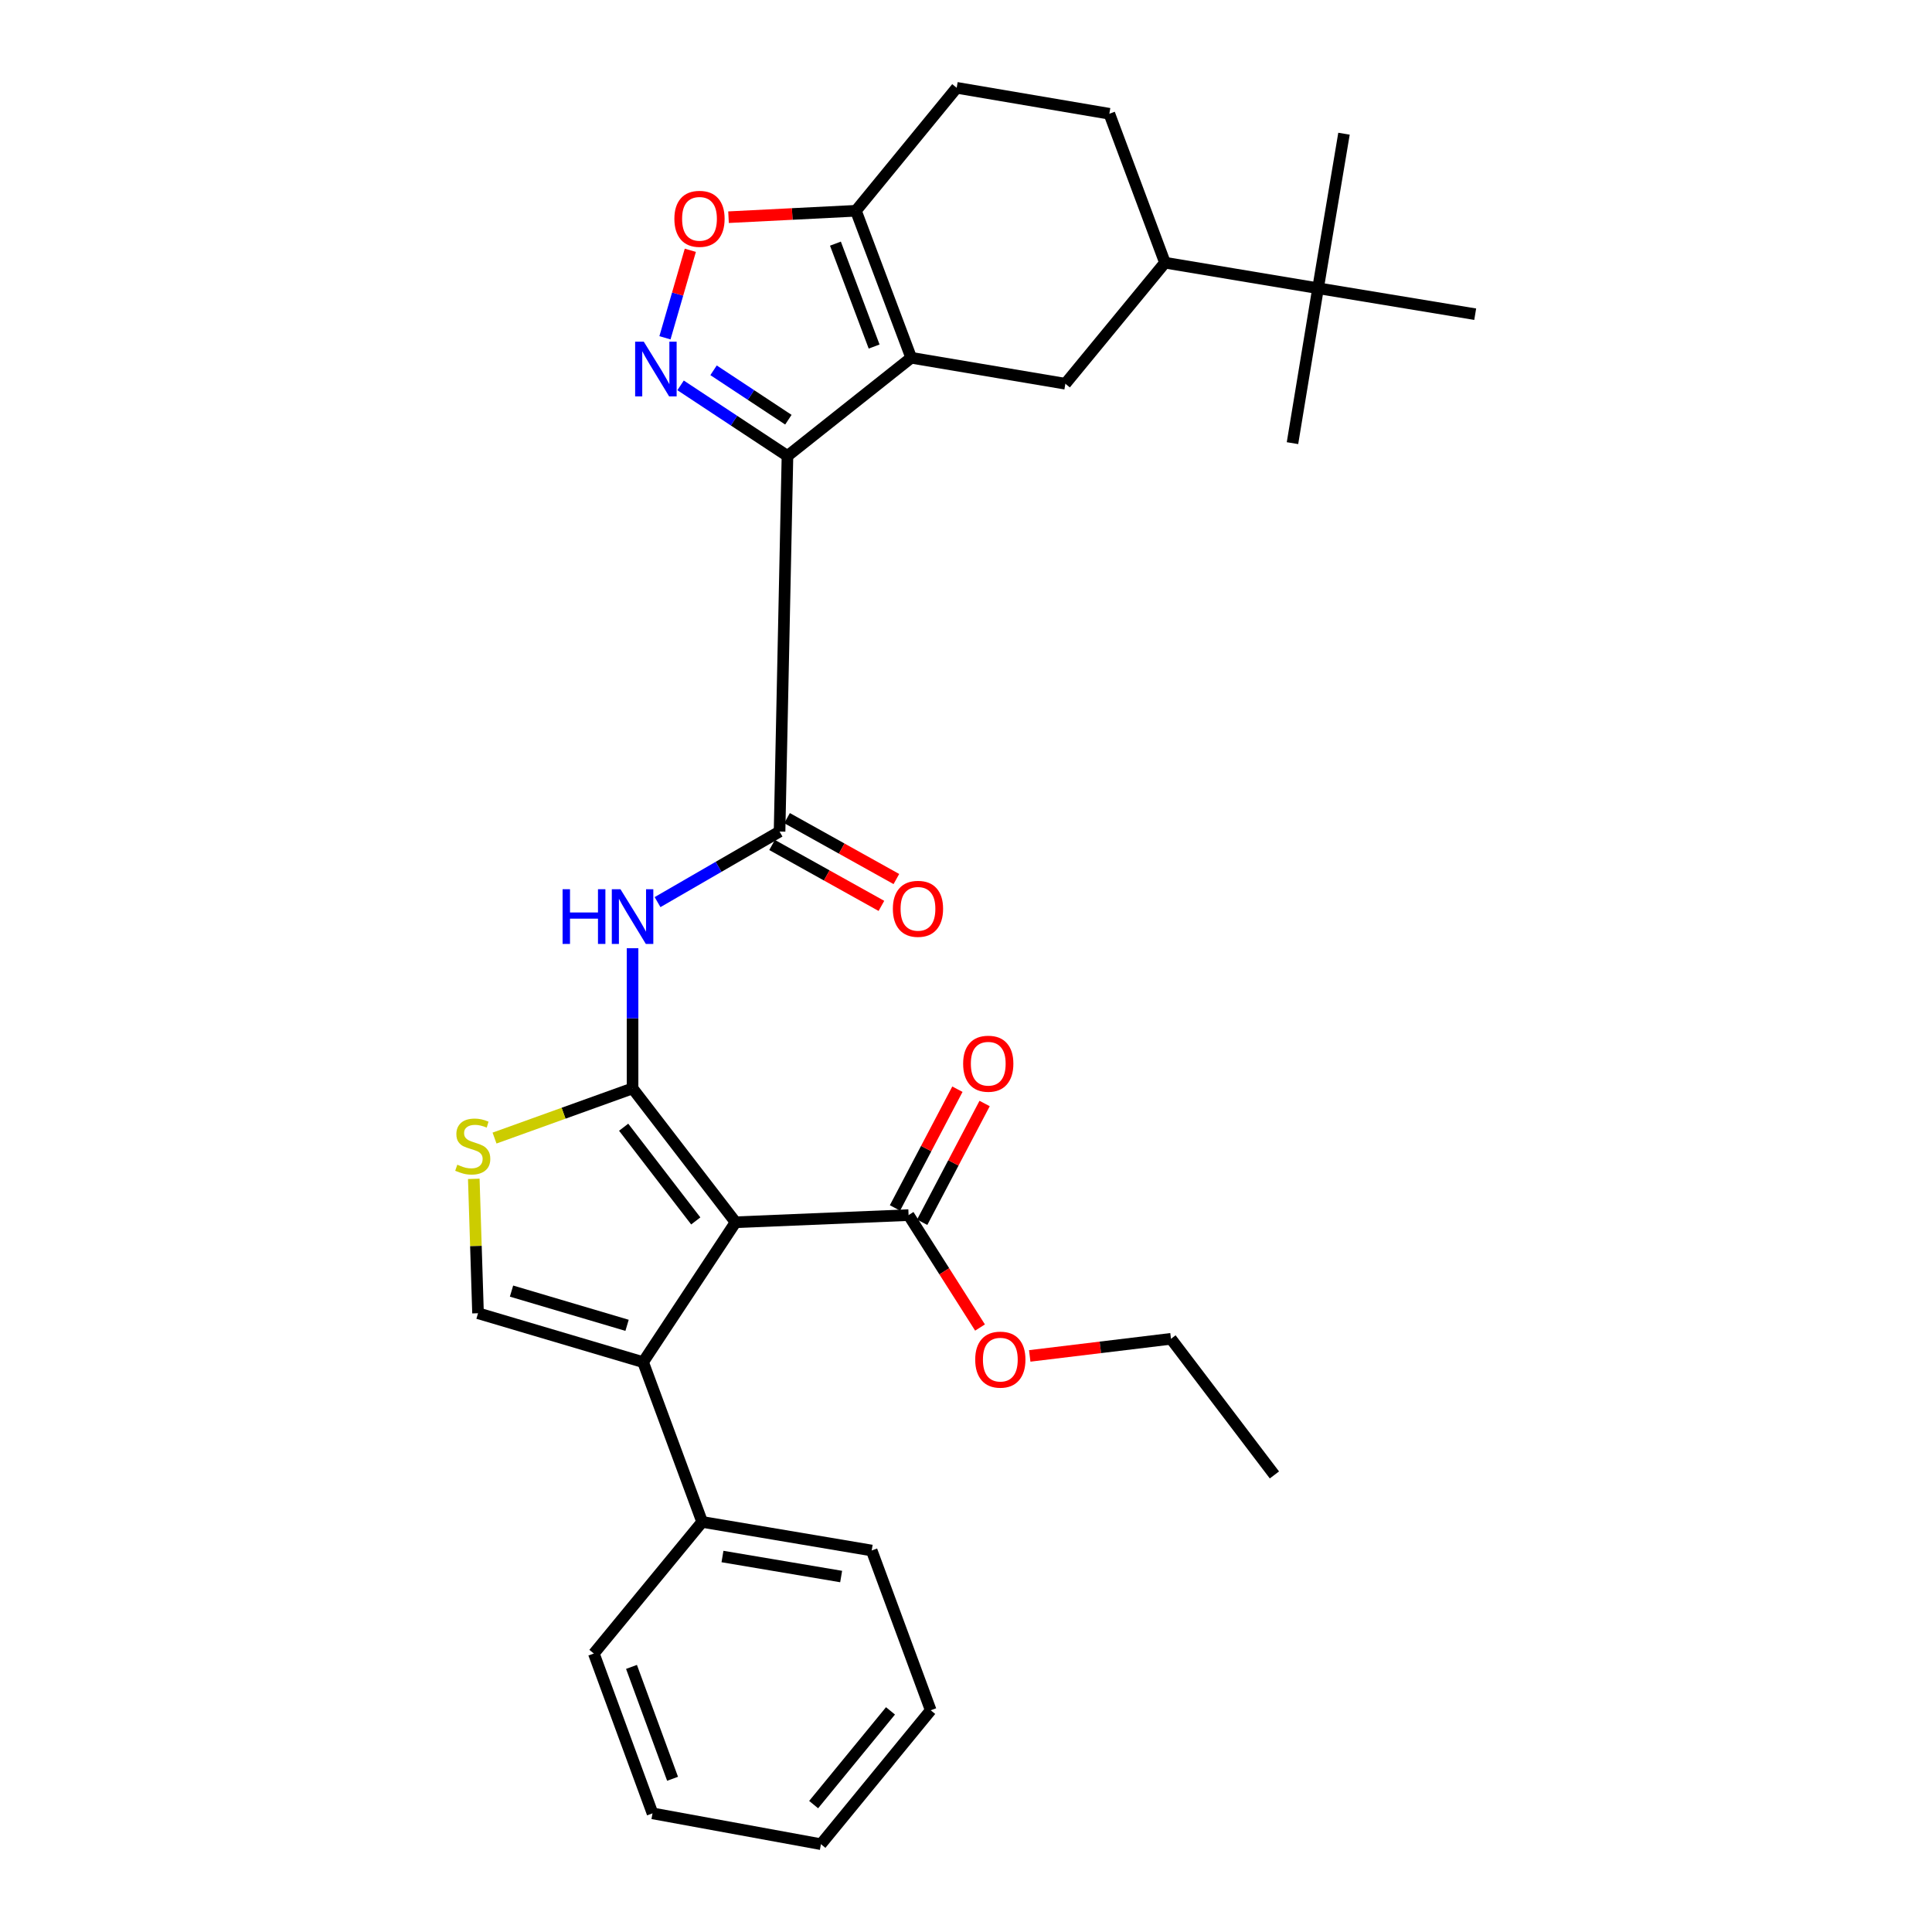 <?xml version='1.0' encoding='iso-8859-1'?>
<svg version='1.1' baseProfile='full'
              xmlns='http://www.w3.org/2000/svg'
                      xmlns:rdkit='http://www.rdkit.org/xml'
                      xmlns:xlink='http://www.w3.org/1999/xlink'
                  xml:space='preserve'
width='1000px' height='1000px' viewBox='0 0 1000 1000'>
<!-- END OF HEADER -->
<rect style='opacity:1.0;fill:#FFFFFF;stroke:none' width='1000' height='1000' x='0' y='0'> </rect>
<path class='bond-1' d='M 327.412,563.349 L 380.736,632.638' style='fill:none;fill-rule:evenodd;stroke:#000000;stroke-width:6px;stroke-linecap:butt;stroke-linejoin:miter;stroke-opacity:1' />
<path class='bond-1' d='M 322.8,583.447 L 360.127,631.95' style='fill:none;fill-rule:evenodd;stroke:#000000;stroke-width:6px;stroke-linecap:butt;stroke-linejoin:miter;stroke-opacity:1' />
<path class='bond-6' d='M 327.412,563.349 L 327.412,527.074' style='fill:none;fill-rule:evenodd;stroke:#000000;stroke-width:6px;stroke-linecap:butt;stroke-linejoin:miter;stroke-opacity:1' />
<path class='bond-6' d='M 327.412,527.074 L 327.412,490.8' style='fill:none;fill-rule:evenodd;stroke:#0000FF;stroke-width:6px;stroke-linecap:butt;stroke-linejoin:miter;stroke-opacity:1' />
<path class='bond-7' d='M 327.412,563.349 L 291.692,576.206' style='fill:none;fill-rule:evenodd;stroke:#000000;stroke-width:6px;stroke-linecap:butt;stroke-linejoin:miter;stroke-opacity:1' />
<path class='bond-7' d='M 291.692,576.206 L 255.972,589.063' style='fill:none;fill-rule:evenodd;stroke:#CCCC00;stroke-width:6px;stroke-linecap:butt;stroke-linejoin:miter;stroke-opacity:1' />
<path class='bond-0' d='M 407.592,235.996 L 403.499,430.41' style='fill:none;fill-rule:evenodd;stroke:#000000;stroke-width:6px;stroke-linecap:butt;stroke-linejoin:miter;stroke-opacity:1' />
<path class='bond-2' d='M 407.592,235.996 L 471.631,185.183' style='fill:none;fill-rule:evenodd;stroke:#000000;stroke-width:6px;stroke-linecap:butt;stroke-linejoin:miter;stroke-opacity:1' />
<path class='bond-3' d='M 407.592,235.996 L 379.93,217.731' style='fill:none;fill-rule:evenodd;stroke:#000000;stroke-width:6px;stroke-linecap:butt;stroke-linejoin:miter;stroke-opacity:1' />
<path class='bond-3' d='M 379.93,217.731 L 352.268,199.465' style='fill:none;fill-rule:evenodd;stroke:#0000FF;stroke-width:6px;stroke-linecap:butt;stroke-linejoin:miter;stroke-opacity:1' />
<path class='bond-3' d='M 408.062,217.238 L 388.698,204.452' style='fill:none;fill-rule:evenodd;stroke:#000000;stroke-width:6px;stroke-linecap:butt;stroke-linejoin:miter;stroke-opacity:1' />
<path class='bond-3' d='M 388.698,204.452 L 369.334,191.666' style='fill:none;fill-rule:evenodd;stroke:#0000FF;stroke-width:6px;stroke-linecap:butt;stroke-linejoin:miter;stroke-opacity:1' />
<path class='bond-4' d='M 380.736,632.638 L 332.866,705.04' style='fill:none;fill-rule:evenodd;stroke:#000000;stroke-width:6px;stroke-linecap:butt;stroke-linejoin:miter;stroke-opacity:1' />
<path class='bond-12' d='M 380.736,632.638 L 470.278,628.934' style='fill:none;fill-rule:evenodd;stroke:#000000;stroke-width:6px;stroke-linecap:butt;stroke-linejoin:miter;stroke-opacity:1' />
<path class='bond-9' d='M 471.631,185.183 L 443.024,109.095' style='fill:none;fill-rule:evenodd;stroke:#000000;stroke-width:6px;stroke-linecap:butt;stroke-linejoin:miter;stroke-opacity:1' />
<path class='bond-9' d='M 452.445,179.37 L 432.42,126.108' style='fill:none;fill-rule:evenodd;stroke:#000000;stroke-width:6px;stroke-linecap:butt;stroke-linejoin:miter;stroke-opacity:1' />
<path class='bond-11' d='M 471.631,185.183 L 551.431,198.62' style='fill:none;fill-rule:evenodd;stroke:#000000;stroke-width:6px;stroke-linecap:butt;stroke-linejoin:miter;stroke-opacity:1' />
<path class='bond-10' d='M 344.18,174.84 L 350.746,152.192' style='fill:none;fill-rule:evenodd;stroke:#0000FF;stroke-width:6px;stroke-linecap:butt;stroke-linejoin:miter;stroke-opacity:1' />
<path class='bond-10' d='M 350.746,152.192 L 357.312,129.544' style='fill:none;fill-rule:evenodd;stroke:#FF0000;stroke-width:6px;stroke-linecap:butt;stroke-linejoin:miter;stroke-opacity:1' />
<path class='bond-16' d='M 332.866,705.04 L 363.435,787.74' style='fill:none;fill-rule:evenodd;stroke:#000000;stroke-width:6px;stroke-linecap:butt;stroke-linejoin:miter;stroke-opacity:1' />
<path class='bond-31' d='M 332.866,705.04 L 247.426,679.73' style='fill:none;fill-rule:evenodd;stroke:#000000;stroke-width:6px;stroke-linecap:butt;stroke-linejoin:miter;stroke-opacity:1' />
<path class='bond-31' d='M 324.569,685.986 L 264.761,668.27' style='fill:none;fill-rule:evenodd;stroke:#000000;stroke-width:6px;stroke-linecap:butt;stroke-linejoin:miter;stroke-opacity:1' />
<path class='bond-5' d='M 403.499,430.41 L 371.924,448.672' style='fill:none;fill-rule:evenodd;stroke:#000000;stroke-width:6px;stroke-linecap:butt;stroke-linejoin:miter;stroke-opacity:1' />
<path class='bond-5' d='M 371.924,448.672 L 340.349,466.934' style='fill:none;fill-rule:evenodd;stroke:#0000FF;stroke-width:6px;stroke-linecap:butt;stroke-linejoin:miter;stroke-opacity:1' />
<path class='bond-15' d='M 399.627,437.36 L 427.922,453.125' style='fill:none;fill-rule:evenodd;stroke:#000000;stroke-width:6px;stroke-linecap:butt;stroke-linejoin:miter;stroke-opacity:1' />
<path class='bond-15' d='M 427.922,453.125 L 456.218,468.889' style='fill:none;fill-rule:evenodd;stroke:#FF0000;stroke-width:6px;stroke-linecap:butt;stroke-linejoin:miter;stroke-opacity:1' />
<path class='bond-15' d='M 407.371,423.46 L 435.667,439.224' style='fill:none;fill-rule:evenodd;stroke:#000000;stroke-width:6px;stroke-linecap:butt;stroke-linejoin:miter;stroke-opacity:1' />
<path class='bond-15' d='M 435.667,439.224 L 463.962,454.988' style='fill:none;fill-rule:evenodd;stroke:#FF0000;stroke-width:6px;stroke-linecap:butt;stroke-linejoin:miter;stroke-opacity:1' />
<path class='bond-8' d='M 245.232,610.169 L 246.329,644.95' style='fill:none;fill-rule:evenodd;stroke:#CCCC00;stroke-width:6px;stroke-linecap:butt;stroke-linejoin:miter;stroke-opacity:1' />
<path class='bond-8' d='M 246.329,644.95 L 247.426,679.73' style='fill:none;fill-rule:evenodd;stroke:#000000;stroke-width:6px;stroke-linecap:butt;stroke-linejoin:miter;stroke-opacity:1' />
<path class='bond-17' d='M 443.024,109.095 L 495.181,45.455' style='fill:none;fill-rule:evenodd;stroke:#000000;stroke-width:6px;stroke-linecap:butt;stroke-linejoin:miter;stroke-opacity:1' />
<path class='bond-32' d='M 443.024,109.095 L 410.053,110.758' style='fill:none;fill-rule:evenodd;stroke:#000000;stroke-width:6px;stroke-linecap:butt;stroke-linejoin:miter;stroke-opacity:1' />
<path class='bond-32' d='M 410.053,110.758 L 377.083,112.421' style='fill:none;fill-rule:evenodd;stroke:#FF0000;stroke-width:6px;stroke-linecap:butt;stroke-linejoin:miter;stroke-opacity:1' />
<path class='bond-13' d='M 551.431,198.62 L 602.987,135.969' style='fill:none;fill-rule:evenodd;stroke:#000000;stroke-width:6px;stroke-linecap:butt;stroke-linejoin:miter;stroke-opacity:1' />
<path class='bond-18' d='M 477.32,632.637 L 493.478,601.905' style='fill:none;fill-rule:evenodd;stroke:#000000;stroke-width:6px;stroke-linecap:butt;stroke-linejoin:miter;stroke-opacity:1' />
<path class='bond-18' d='M 493.478,601.905 L 509.635,571.173' style='fill:none;fill-rule:evenodd;stroke:#FF0000;stroke-width:6px;stroke-linecap:butt;stroke-linejoin:miter;stroke-opacity:1' />
<path class='bond-18' d='M 463.236,625.232 L 479.393,594.5' style='fill:none;fill-rule:evenodd;stroke:#000000;stroke-width:6px;stroke-linecap:butt;stroke-linejoin:miter;stroke-opacity:1' />
<path class='bond-18' d='M 479.393,594.5 L 495.551,563.768' style='fill:none;fill-rule:evenodd;stroke:#FF0000;stroke-width:6px;stroke-linecap:butt;stroke-linejoin:miter;stroke-opacity:1' />
<path class='bond-20' d='M 470.278,628.934 L 488.769,658.031' style='fill:none;fill-rule:evenodd;stroke:#000000;stroke-width:6px;stroke-linecap:butt;stroke-linejoin:miter;stroke-opacity:1' />
<path class='bond-20' d='M 488.769,658.031 L 507.26,687.127' style='fill:none;fill-rule:evenodd;stroke:#FF0000;stroke-width:6px;stroke-linecap:butt;stroke-linejoin:miter;stroke-opacity:1' />
<path class='bond-14' d='M 602.987,135.969 L 682.222,149.194' style='fill:none;fill-rule:evenodd;stroke:#000000;stroke-width:6px;stroke-linecap:butt;stroke-linejoin:miter;stroke-opacity:1' />
<path class='bond-19' d='M 602.987,135.969 L 574.195,58.883' style='fill:none;fill-rule:evenodd;stroke:#000000;stroke-width:6px;stroke-linecap:butt;stroke-linejoin:miter;stroke-opacity:1' />
<path class='bond-21' d='M 682.222,149.194 L 695.65,69.208' style='fill:none;fill-rule:evenodd;stroke:#000000;stroke-width:6px;stroke-linecap:butt;stroke-linejoin:miter;stroke-opacity:1' />
<path class='bond-22' d='M 682.222,149.194 L 763.561,162.631' style='fill:none;fill-rule:evenodd;stroke:#000000;stroke-width:6px;stroke-linecap:butt;stroke-linejoin:miter;stroke-opacity:1' />
<path class='bond-23' d='M 682.222,149.194 L 668.988,229.375' style='fill:none;fill-rule:evenodd;stroke:#000000;stroke-width:6px;stroke-linecap:butt;stroke-linejoin:miter;stroke-opacity:1' />
<path class='bond-24' d='M 363.435,787.74 L 451.183,802.538' style='fill:none;fill-rule:evenodd;stroke:#000000;stroke-width:6px;stroke-linecap:butt;stroke-linejoin:miter;stroke-opacity:1' />
<path class='bond-24' d='M 373.951,805.65 L 435.375,816.009' style='fill:none;fill-rule:evenodd;stroke:#000000;stroke-width:6px;stroke-linecap:butt;stroke-linejoin:miter;stroke-opacity:1' />
<path class='bond-25' d='M 363.435,787.74 L 307.371,855.862' style='fill:none;fill-rule:evenodd;stroke:#000000;stroke-width:6px;stroke-linecap:butt;stroke-linejoin:miter;stroke-opacity:1' />
<path class='bond-34' d='M 495.181,45.455 L 574.195,58.883' style='fill:none;fill-rule:evenodd;stroke:#000000;stroke-width:6px;stroke-linecap:butt;stroke-linejoin:miter;stroke-opacity:1' />
<path class='bond-26' d='M 532.992,701.817 L 569.546,697.39' style='fill:none;fill-rule:evenodd;stroke:#FF0000;stroke-width:6px;stroke-linecap:butt;stroke-linejoin:miter;stroke-opacity:1' />
<path class='bond-26' d='M 569.546,697.39 L 606.099,692.964' style='fill:none;fill-rule:evenodd;stroke:#000000;stroke-width:6px;stroke-linecap:butt;stroke-linejoin:miter;stroke-opacity:1' />
<path class='bond-29' d='M 451.183,802.538 L 481.744,885.238' style='fill:none;fill-rule:evenodd;stroke:#000000;stroke-width:6px;stroke-linecap:butt;stroke-linejoin:miter;stroke-opacity:1' />
<path class='bond-28' d='M 307.371,855.862 L 337.737,938.589' style='fill:none;fill-rule:evenodd;stroke:#000000;stroke-width:6px;stroke-linecap:butt;stroke-linejoin:miter;stroke-opacity:1' />
<path class='bond-28' d='M 326.864,862.788 L 348.12,920.697' style='fill:none;fill-rule:evenodd;stroke:#000000;stroke-width:6px;stroke-linecap:butt;stroke-linejoin:miter;stroke-opacity:1' />
<path class='bond-27' d='M 606.099,692.964 L 659.635,763.42' style='fill:none;fill-rule:evenodd;stroke:#000000;stroke-width:6px;stroke-linecap:butt;stroke-linejoin:miter;stroke-opacity:1' />
<path class='bond-30' d='M 337.737,938.589 L 424.919,954.545' style='fill:none;fill-rule:evenodd;stroke:#000000;stroke-width:6px;stroke-linecap:butt;stroke-linejoin:miter;stroke-opacity:1' />
<path class='bond-33' d='M 481.744,885.238 L 424.919,954.545' style='fill:none;fill-rule:evenodd;stroke:#000000;stroke-width:6px;stroke-linecap:butt;stroke-linejoin:miter;stroke-opacity:1' />
<path class='bond-33' d='M 460.915,885.545 L 421.138,934.06' style='fill:none;fill-rule:evenodd;stroke:#000000;stroke-width:6px;stroke-linecap:butt;stroke-linejoin:miter;stroke-opacity:1' />
<path  class='atom-4' d='M 333.227 176.866
L 342.507 191.866
Q 343.427 193.346, 344.907 196.026
Q 346.387 198.706, 346.467 198.866
L 346.467 176.866
L 350.227 176.866
L 350.227 205.186
L 346.347 205.186
L 336.387 188.786
Q 335.227 186.866, 333.987 184.666
Q 332.787 182.466, 332.427 181.786
L 332.427 205.186
L 328.747 205.186
L 328.747 176.866
L 333.227 176.866
' fill='#0000FF'/>
<path  class='atom-7' d='M 291.192 460.256
L 295.032 460.256
L 295.032 472.296
L 309.512 472.296
L 309.512 460.256
L 313.352 460.256
L 313.352 488.576
L 309.512 488.576
L 309.512 475.496
L 295.032 475.496
L 295.032 488.576
L 291.192 488.576
L 291.192 460.256
' fill='#0000FF'/>
<path  class='atom-7' d='M 321.152 460.256
L 330.432 475.256
Q 331.352 476.736, 332.832 479.416
Q 334.312 482.096, 334.392 482.256
L 334.392 460.256
L 338.152 460.256
L 338.152 488.576
L 334.272 488.576
L 324.312 472.176
Q 323.152 470.256, 321.912 468.056
Q 320.712 465.856, 320.352 465.176
L 320.352 488.576
L 316.672 488.576
L 316.672 460.256
L 321.152 460.256
' fill='#0000FF'/>
<path  class='atom-8' d='M 236.694 602.843
Q 237.014 602.963, 238.334 603.523
Q 239.654 604.083, 241.094 604.443
Q 242.574 604.763, 244.014 604.763
Q 246.694 604.763, 248.254 603.483
Q 249.814 602.163, 249.814 599.883
Q 249.814 598.323, 249.014 597.363
Q 248.254 596.403, 247.054 595.883
Q 245.854 595.363, 243.854 594.763
Q 241.334 594.003, 239.814 593.283
Q 238.334 592.563, 237.254 591.043
Q 236.214 589.523, 236.214 586.963
Q 236.214 583.403, 238.614 581.203
Q 241.054 579.003, 245.854 579.003
Q 249.134 579.003, 252.854 580.563
L 251.934 583.643
Q 248.534 582.243, 245.974 582.243
Q 243.214 582.243, 241.694 583.403
Q 240.174 584.523, 240.214 586.483
Q 240.214 588.003, 240.974 588.923
Q 241.774 589.843, 242.894 590.363
Q 244.054 590.883, 245.974 591.483
Q 248.534 592.283, 250.054 593.083
Q 251.574 593.883, 252.654 595.523
Q 253.774 597.123, 253.774 599.883
Q 253.774 603.803, 251.134 605.923
Q 248.534 608.003, 244.174 608.003
Q 241.654 608.003, 239.734 607.443
Q 237.854 606.923, 235.614 606.003
L 236.694 602.843
' fill='#CCCC00'/>
<path  class='atom-11' d='M 349.056 113.259
Q 349.056 106.459, 352.416 102.659
Q 355.776 98.859, 362.056 98.859
Q 368.336 98.859, 371.696 102.659
Q 375.056 106.459, 375.056 113.259
Q 375.056 120.139, 371.656 124.059
Q 368.256 127.939, 362.056 127.939
Q 355.816 127.939, 352.416 124.059
Q 349.056 120.179, 349.056 113.259
M 362.056 124.739
Q 366.376 124.739, 368.696 121.859
Q 371.056 118.939, 371.056 113.259
Q 371.056 107.699, 368.696 104.899
Q 366.376 102.059, 362.056 102.059
Q 357.736 102.059, 355.376 104.859
Q 353.056 107.659, 353.056 113.259
Q 353.056 118.979, 355.376 121.859
Q 357.736 124.739, 362.056 124.739
' fill='#FF0000'/>
<path  class='atom-16' d='M 462.14 470.403
Q 462.14 463.603, 465.5 459.803
Q 468.86 456.003, 475.14 456.003
Q 481.42 456.003, 484.78 459.803
Q 488.14 463.603, 488.14 470.403
Q 488.14 477.283, 484.74 481.203
Q 481.34 485.083, 475.14 485.083
Q 468.9 485.083, 465.5 481.203
Q 462.14 477.323, 462.14 470.403
M 475.14 481.883
Q 479.46 481.883, 481.78 479.003
Q 484.14 476.083, 484.14 470.403
Q 484.14 464.843, 481.78 462.043
Q 479.46 459.203, 475.14 459.203
Q 470.82 459.203, 468.46 462.003
Q 466.14 464.803, 466.14 470.403
Q 466.14 476.123, 468.46 479.003
Q 470.82 481.883, 475.14 481.883
' fill='#FF0000'/>
<path  class='atom-19' d='M 498.518 550.575
Q 498.518 543.775, 501.878 539.975
Q 505.238 536.175, 511.518 536.175
Q 517.798 536.175, 521.158 539.975
Q 524.518 543.775, 524.518 550.575
Q 524.518 557.455, 521.118 561.375
Q 517.718 565.255, 511.518 565.255
Q 505.278 565.255, 501.878 561.375
Q 498.518 557.495, 498.518 550.575
M 511.518 562.055
Q 515.838 562.055, 518.158 559.175
Q 520.518 556.255, 520.518 550.575
Q 520.518 545.015, 518.158 542.215
Q 515.838 539.375, 511.518 539.375
Q 507.198 539.375, 504.838 542.175
Q 502.518 544.975, 502.518 550.575
Q 502.518 556.295, 504.838 559.175
Q 507.198 562.055, 511.518 562.055
' fill='#FF0000'/>
<path  class='atom-21' d='M 504.768 703.741
Q 504.768 696.941, 508.128 693.141
Q 511.488 689.341, 517.768 689.341
Q 524.048 689.341, 527.408 693.141
Q 530.768 696.941, 530.768 703.741
Q 530.768 710.621, 527.368 714.541
Q 523.968 718.421, 517.768 718.421
Q 511.528 718.421, 508.128 714.541
Q 504.768 710.661, 504.768 703.741
M 517.768 715.221
Q 522.088 715.221, 524.408 712.341
Q 526.768 709.421, 526.768 703.741
Q 526.768 698.181, 524.408 695.381
Q 522.088 692.541, 517.768 692.541
Q 513.448 692.541, 511.088 695.341
Q 508.768 698.141, 508.768 703.741
Q 508.768 709.461, 511.088 712.341
Q 513.448 715.221, 517.768 715.221
' fill='#FF0000'/>
</svg>

